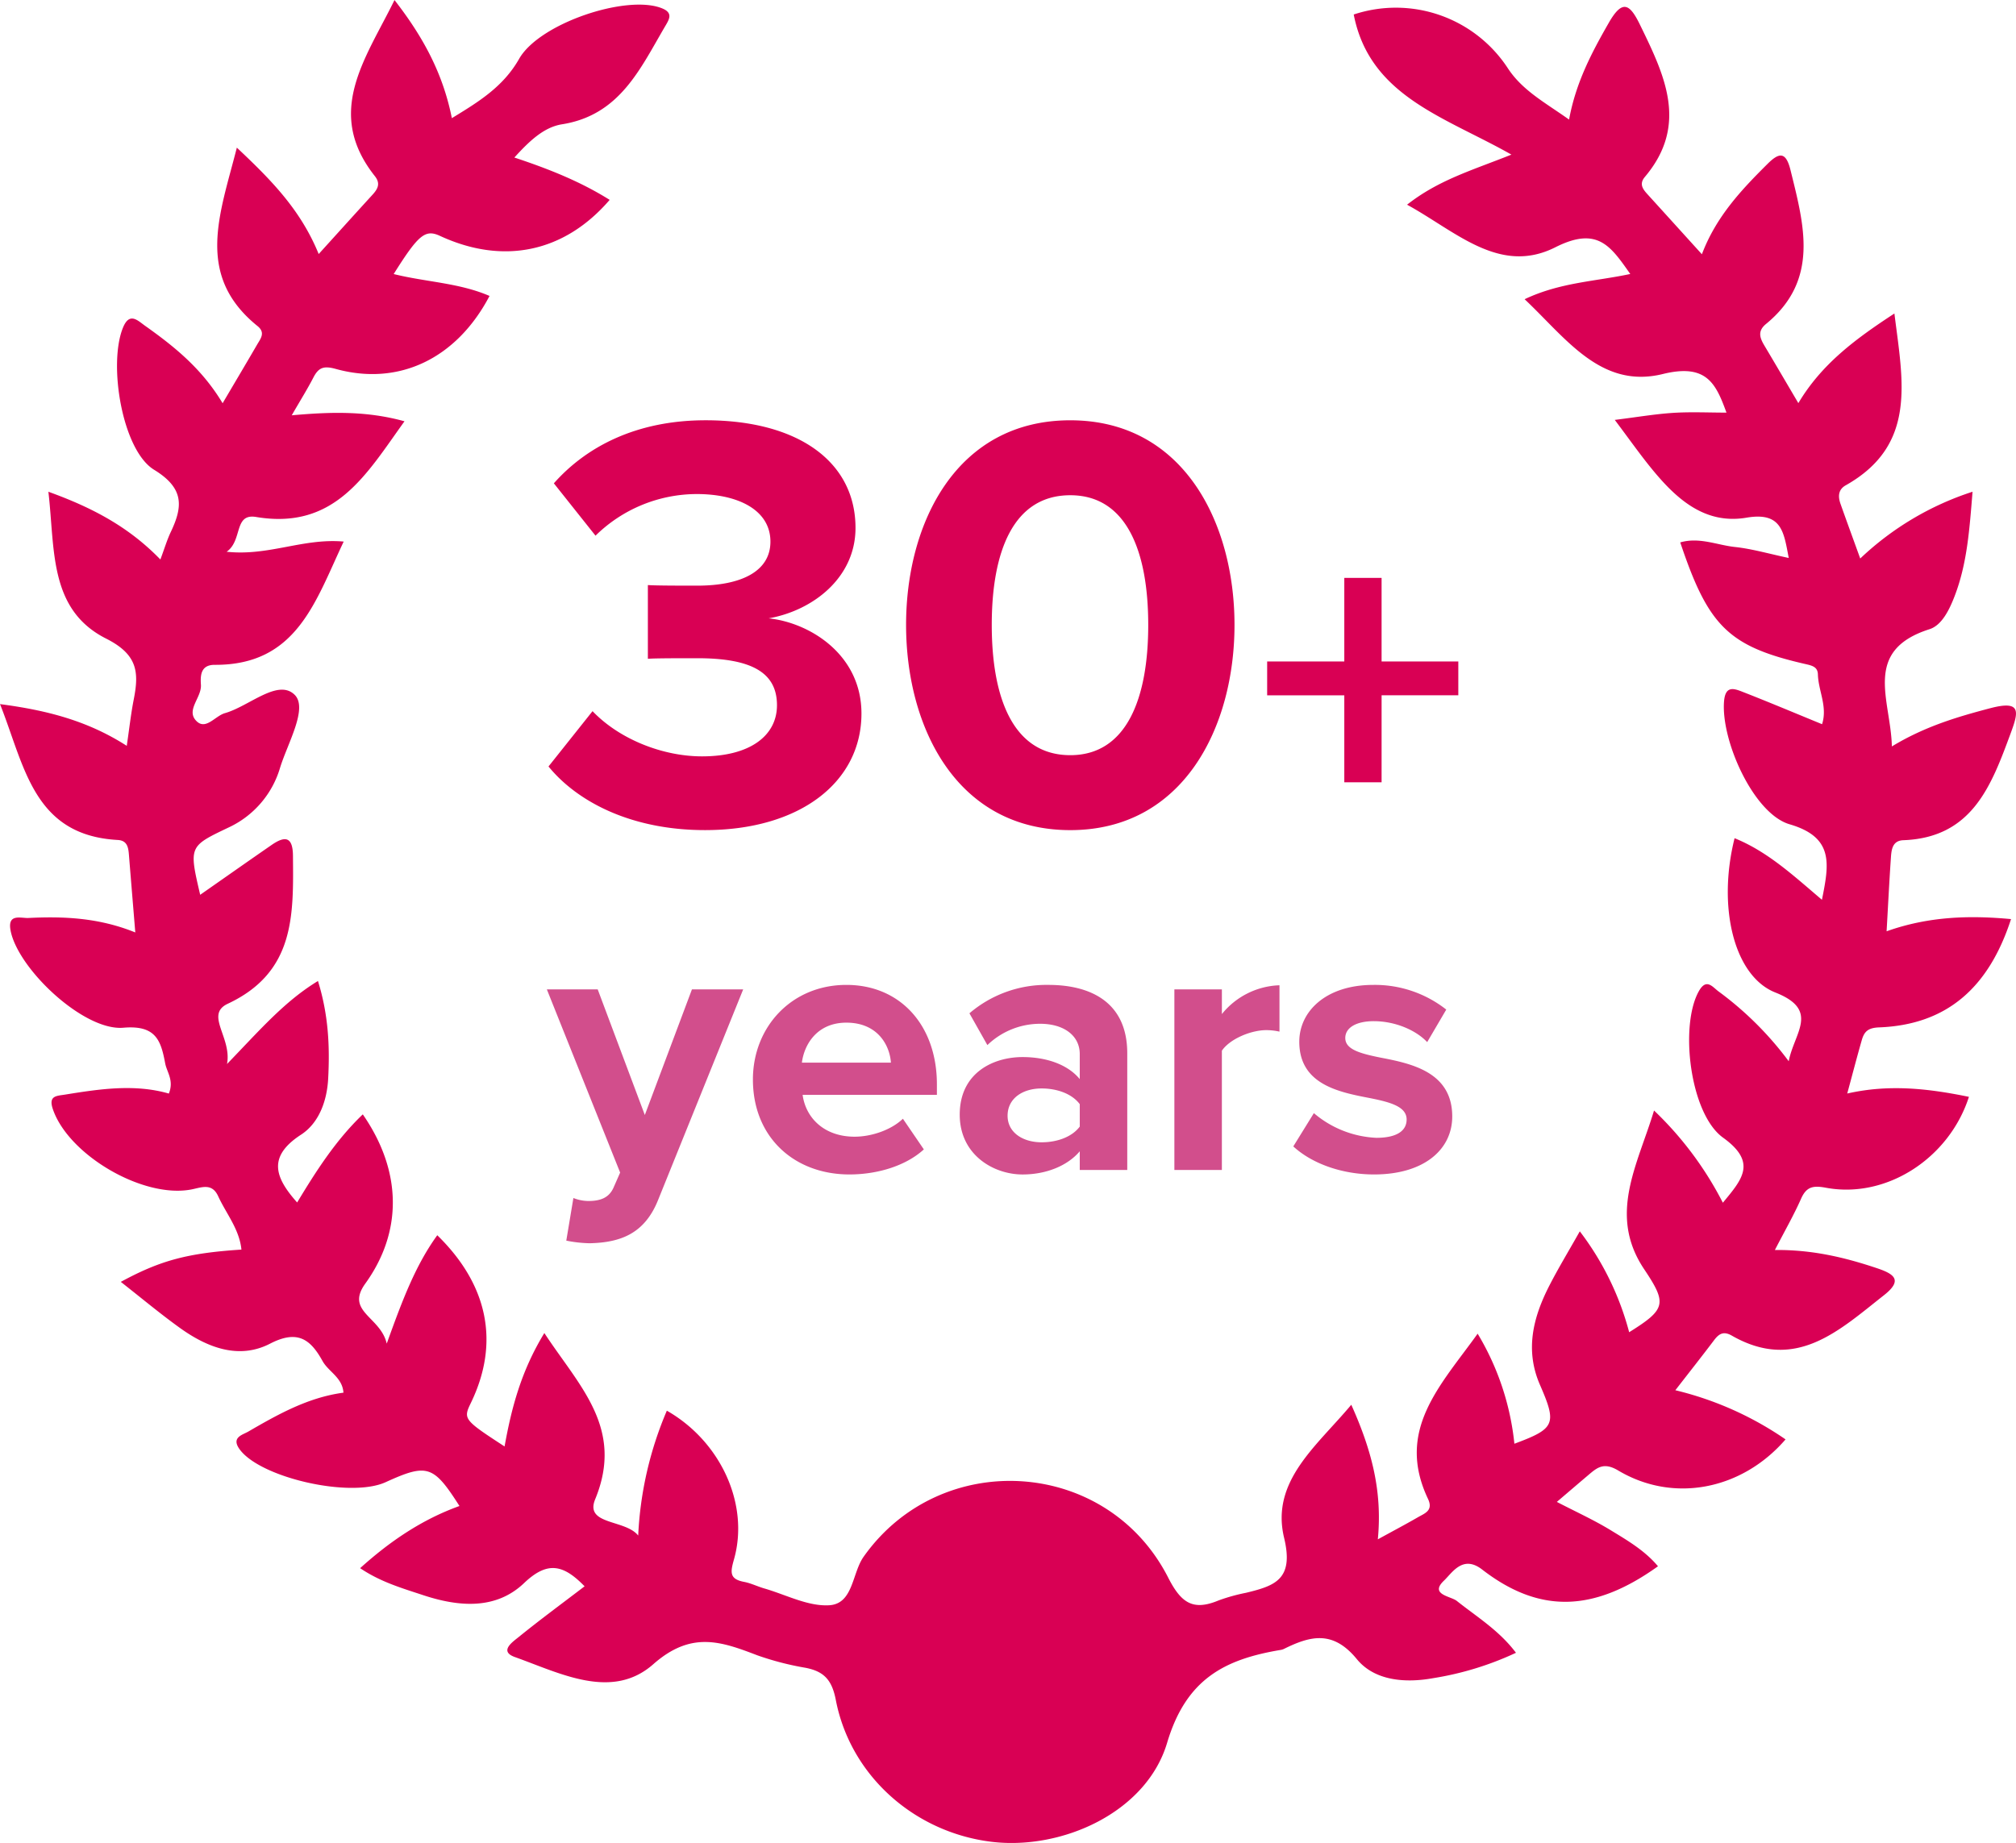 <svg xmlns="http://www.w3.org/2000/svg" width="484.644" height="443.147" viewBox="0 0 484.644 443.147">
  <g id="_30-years" data-name="30-years" transform="translate(-6.596 -828.437)">
    <g id="Group_229" data-name="Group 229">
      <g id="Group_6" data-name="Group 6">
        <g id="_1987" data-name=" 1987" transform="translate(4.609)" style="isolation: isolate">
          <path id="Path_26" data-name="Path 26" d="M2.861-13.588c7.008,8.582,20.024,15.3,37.616,15.3,22.885,0,37.616-11.585,37.616-28.034,0-14.3-12.586-21.883-22.312-22.885,10.584-1.859,20.882-9.726,20.882-21.74,0-15.876-13.731-25.888-36.043-25.888-16.734,0-28.749,6.436-36.472,15.161L14.16-69.083A34.8,34.8,0,0,1,38.475-79.095c10.012,0,17.736,3.862,17.736,11.442,0,7.151-7.008,10.584-17.592,10.584-3.576,0-10.155,0-11.871-.143v17.736c1.43-.143,7.867-.143,11.871-.143,13.3,0,19.166,3.576,19.166,11.3,0,7.294-6.436,12.3-18.022,12.3-9.3,0-19.738-4-26.317-10.87Zm85.96-34.041c0,24.6,12.157,49.345,39.476,49.345,27.175,0,39.476-24.744,39.476-49.345s-12.3-49.2-39.476-49.2C100.978-96.83,88.821-72.229,88.821-47.628Zm58.213,0c0,17.592-5.149,31.323-18.737,31.323-13.731,0-18.88-13.731-18.88-31.323s5.149-31.18,18.88-31.18C141.884-78.809,147.033-65.221,147.033-47.628Zm56.1,16.925h18.442v-8.139H203.132V-58.933h-8.964v20.091H175.623V-30.7h18.545V-9.788h8.964Z" transform="translate(130.987 1026.328)" fill="#d90054"/>
        </g>
        <g id="Est." transform="translate(-6.007)" style="isolation: isolate">
          <path id="Path_27" data-name="Path 27" d="M5.844,6.743,4.136,16.992a31.21,31.21,0,0,0,5.664.629c7.462-.18,13.216-2.337,16.452-10.519L46.66-43.423H34.343L23.015-13.216,11.687-43.423H-.539L17.082.629,15.463,4.315C14.385,6.653,12.407,7.462,9.44,7.462A9.866,9.866,0,0,1,5.844,6.743ZM49-21.757c0,13.935,9.979,22.835,23.2,22.835,6.743,0,13.575-2.068,17.891-6.024l-5.035-7.372C82.262-9.62,77.5-8,73.451-8c-7.372,0-11.777-4.585-12.5-10.069H93.23v-2.517c0-14.2-8.811-23.914-21.757-23.914C58.257-44.5,49-34.343,49-21.757ZM71.473-35.422c7.552,0,10.429,5.484,10.7,9.62h-21.4C61.314-30.118,64.371-35.422,71.473-35.422ZM127.573,0h11.418V-28.05c0-12.5-9.08-16.452-18.97-16.452a28.485,28.485,0,0,0-18.97,6.833l4.315,7.642a18.271,18.271,0,0,1,12.676-5.125c5.754,0,9.53,2.877,9.53,7.282v6.024c-2.877-3.506-8-5.3-13.755-5.3-6.923,0-15.1,3.686-15.1,13.845,0,9.71,8.181,14.385,15.1,14.385,5.664,0,10.788-2.068,13.755-5.574Zm0-10.429c-1.888,2.517-5.484,3.776-9.17,3.776-4.5,0-8.181-2.337-8.181-6.383,0-4.225,3.686-6.563,8.181-6.563,3.686,0,7.282,1.259,9.17,3.776ZM150.319,0h11.418V-28.679c1.888-2.787,6.923-4.945,10.7-4.945a14.453,14.453,0,0,1,3.147.36V-44.412a18.576,18.576,0,0,0-13.845,6.923v-5.934H150.319Zm28.589-5.664c4.585,4.225,11.867,6.743,19.419,6.743,12.047,0,18.79-6.024,18.79-13.935,0-10.788-9.979-12.766-17.441-14.2-4.855-.989-8.271-1.978-8.271-4.675,0-2.517,2.7-4.046,6.833-4.046,5.3,0,10.249,2.248,12.856,5.035l4.585-7.822A27.738,27.738,0,0,0,198.147-44.5c-11.418,0-17.8,6.383-17.8,13.665,0,10.339,9.62,12.137,17.082,13.575,4.945.989,8.721,2.068,8.721,5.125,0,2.7-2.337,4.405-7.282,4.405a24.854,24.854,0,0,1-15.014-5.934Z" transform="translate(144.603 1109.761)" fill="#d24e8c"/>
        </g>
      </g>
    </g>
    <g id="Group_8" data-name="Group 8">
      <g id="Group_7" data-name="Group 7">
        <path id="Path_24" data-name="Path 24" d="M147.131,1209.873c-5.137-5.289-8.957-6.105-14.552-.771-6.779,6.461-15.678,5.731-24.249,2.9-5.1-1.687-10.279-3.182-15.159-6.492,7.227-6.516,14.917-11.724,23.88-14.948-6.256-9.809-7.741-10.287-17.763-5.721-8.476,3.862-30.017-1.044-35.049-7.861-2.159-2.925.647-3.5,2.034-4.307,7.151-4.142,14.364-8.217,22.888-9.361-.246-3.659-3.6-5.023-5.037-7.628-2.921-5.275-6.044-7.543-12.607-4.156-7.516,3.879-15.088.941-21.655-3.775-4.768-3.424-9.278-7.207-14.225-11.083,9.593-5.21,16.106-6.914,29-7.766-.506-4.931-3.674-8.645-5.6-12.845-1.522-3.325-4.109-2.029-6.6-1.579-11.662,2.106-29.429-8.41-33.139-19.354-1.106-3.261.911-3.158,2.929-3.485,8.382-1.357,16.763-2.611,24.963-.251,1.275-3.2-.483-5.125-.888-7.292-1.034-5.536-2.276-9.211-10.05-8.539-9.516.823-25.3-14.114-27.1-23.308-.835-4.25,2.449-2.991,4.281-3.083,8.5-.422,16.951-.064,25.689,3.48-.561-6.83-1.054-12.737-1.528-18.645-.143-1.779-.386-3.462-2.69-3.59-20.3-1.124-22.35-17.691-28.3-32.668,11.448,1.5,21.159,4.06,30.466,10.031.615-4.15,1-7.707,1.689-11.2,1.274-6.5.945-10.751-6.642-14.581-13.853-6.992-12.262-21.476-13.888-35.316,10.739,3.874,19.383,8.518,26.926,16.29.989-2.648,1.593-4.71,2.505-6.626,2.932-6.163,3.213-10.521-4.015-14.945-7.68-4.7-11.081-25.432-7.469-34.21,1.564-3.8,3.544-1.66,5.253-.447,6.979,4.952,13.651,10.256,18.685,18.655,3.023-5.13,5.694-9.623,8.319-14.142.829-1.426,2.036-2.828.061-4.424-15.126-12.232-9-26.937-4.961-42.895,8.261,7.78,15.313,14.9,19.677,25.583,4.436-4.895,8.676-9.595,12.945-14.27,1.261-1.381,1.969-2.677.559-4.458-12.2-15.411-2.186-28.243,4.72-42.344,6.819,8.772,11.629,17.557,13.787,28.4,6.383-3.894,12.339-7.515,16.173-14.264,4.894-8.616,26.144-15.647,34.495-12.087,2.466,1.051,1.629,2.526.724,4.059-6.055,10.254-10.915,21.549-24.918,23.77-4.406.7-7.9,4.095-11.447,7.989,8.406,2.788,15.958,5.818,22.91,10.181-10.852,12.627-25.544,15.721-40.8,8.656-3.532-1.636-5.173-.306-11.12,9.18,7.7,1.925,15.724,2.1,23.041,5.266-7.912,15.068-21.789,21.755-36.983,17.544-2.888-.8-4.121-.33-5.358,2.066-1.423,2.756-3.075,5.395-5.21,9.092,9.424-.841,17.968-1.088,27.11,1.436-9.129,12.667-16.647,26.2-35.666,23.011-5.448-.912-3.182,5.634-7.09,8.36,10.118,1.089,18.358-3.315,28.138-2.447C82.424,972.972,78,988.4,58.216,988.3c-3.477-.018-3.449,2.715-3.318,4.818.194,3.107-3.776,6.138-1,8.773,2.219,2.11,4.448-1.314,6.768-1.972,5.809-1.649,12.749-8.374,16.762-4.415,3.235,3.191-1.617,11.524-3.476,17.448A22.993,22.993,0,0,1,61.5,1027.434c-9.483,4.528-9.505,4.483-6.78,16.162,5.853-4.089,11.505-8.069,17.193-12,3.247-2.242,5.072-1.958,5.111,2.615.118,14.208.547,27.988-15.671,35.582-5.587,2.617,1.027,8.1-.181,14.492,7.884-8.146,13.764-15.036,21.862-19.962,2.548,8.21,2.86,15.821,2.454,23.48-.284,5.369-2.22,10.676-6.517,13.468-8.129,5.283-6.293,10.309-.943,16.307,4.593-7.608,9.326-15.017,15.782-21.184,9.469,13.68,9.579,28.228.6,40.692-4.874,6.762,3.675,7.921,5.157,14.432,3.756-10.439,6.885-18.787,12.149-26.062,12.285,11.993,15.053,25.946,8.055,40.368-1.85,3.812-1.675,4.039,8.123,10.421,1.659-9.2,3.96-18.1,9.564-27.27,8.369,12.784,19.279,22.82,12.213,39.978-2.568,6.238,7.269,4.8,10.348,8.716a86.513,86.513,0,0,1,6.887-30.027c12.94,7.381,19.888,22.509,16.14,35.75-.866,3.06-1.159,4.736,2.425,5.416,1.663.316,3.23,1.109,4.87,1.581,5.2,1.5,10.493,4.343,15.594,4.039,5.806-.346,5.466-7.7,8.28-11.675,18.551-26.225,58.525-23.809,73.222,5.047,3.124,6.133,5.995,8.015,12.107,5.468a43.956,43.956,0,0,1,6.585-1.834c6.955-1.686,11.571-3.206,9.168-13.2-3.279-13.642,7.808-22.031,16.147-32.019,4.79,10.691,7.522,20.628,6.379,32.365,3.746-2.056,6.719-3.624,9.626-5.306,1.642-.95,3.776-1.593,2.435-4.425-7.836-16.537,3.015-27.264,11.936-39.722a64.008,64.008,0,0,1,8.834,26.464c9.787-3.644,10.268-4.706,6.149-14.157-3.646-8.364-1.658-16.21,2.232-23.817,2.164-4.23,4.638-8.3,7.343-13.1a68.9,68.9,0,0,1,11.868,24.26c8.869-5.544,9.146-6.87,3.6-15.159-8.749-13.081-1.585-25.007,2.378-38.152a82.633,82.633,0,0,1,16.546,22.172c4.647-5.623,8.316-9.687.045-15.648-7.989-5.759-10.495-27.031-5.785-35.273,1.787-3.128,3.248-.964,4.671.092a79.86,79.86,0,0,1,16.9,16.81c1.328-6.9,7.535-12.286-3.214-16.531-9.852-3.89-14-20.34-9.8-37.1,7.989,3.239,14.183,9.025,21,14.806,1.7-8.536,3-15.006-7.772-18.153-8.637-2.524-16.487-20.048-15.767-29.5.306-4.018,2.484-3.123,4.619-2.288,6.327,2.474,12.588,5.115,18.951,7.722,1.353-4.226-.881-7.987-1-11.926-.047-1.554-.878-2.053-2.629-2.451-18.772-4.259-23.657-8.994-30.463-29.337,4.583-1.33,8.863.645,13.129,1.1,4.138.444,8.194,1.637,12.953,2.642-1.19-6.163-1.612-11.142-10.163-9.688-10.2,1.735-17.116-4.761-23.059-12.1-2.665-3.29-5.108-6.76-8.6-11.41,5.437-.677,9.733-1.417,14.058-1.692,4.211-.268,8.452-.058,12.792-.058-2.529-6.93-4.741-11.883-15.285-9.286-14.922,3.675-23.27-8.6-33.239-17.983,8.538-4.048,16.858-4.253,25.4-6.066-4.724-6.707-7.855-11.543-18.014-6.423-13.4,6.756-23.9-3.814-35.644-10.238,7.59-5.954,15.482-8.212,25.086-12.042-15.921-9.047-34.07-13.971-37.91-33.693a32.162,32.162,0,0,1,37.013,12.867c3.527,5.425,9.017,8.315,14.756,12.4,1.636-8.929,5.455-16.133,9.558-23.287,3.316-5.783,5.08-4.467,7.512.529,5.87,12.061,11.731,24,1.161,36.533-1.531,1.814-.386,3.077.8,4.382,4.166,4.581,8.319,9.175,12.9,14.226,3.417-9.041,9.472-15.454,15.758-21.705,2.766-2.751,4.421-3.093,5.542,1.457,3.257,13.226,7.016,26.427-5.884,37.01-2.107,1.728-1.481,3.368-.379,5.218,2.613,4.387,5.191,8.795,8.151,13.817,5.6-9.393,13.628-15.366,23.092-21.551,1.993,16.187,5.562,31.576-11.7,41.31-1.844,1.04-1.873,2.716-1.257,4.46,1.5,4.238,3.048,8.457,4.741,13.141a70.88,70.88,0,0,1,27-16.054c-.735,9.067-1.293,17.238-4.291,25.057-1.273,3.319-3.08,7.052-6.06,8-16.238,5.171-9.285,17.035-9.044,28.187,7.931-4.809,15.694-7.1,23.646-9.191,7.562-1.985,6.825.862,4.91,6.041-4.655,12.591-9.231,25.084-25.8,25.7-2.715.1-2.868,2.408-3,4.4-.384,5.625-.665,11.256-1.022,17.5,10.1-3.591,19.886-3.867,29.914-2.932-5.468,16.859-15.778,25.425-31.721,26.04-2.692.1-3.58,1.042-4.16,3.068-1.153,4.027-2.207,8.082-3.493,12.833,10.251-2.327,19.77-1.141,29.253.8-4.767,14.8-19.848,24.566-34.371,21.857-3.1-.578-4.7-.27-5.995,2.67-1.707,3.863-3.825,7.545-6.281,12.3,9.029-.093,16.868,1.8,24.574,4.387,4.12,1.385,6.249,2.867,1.647,6.487-10.827,8.517-21.219,18.5-36.583,9.711-1.969-1.127-3.07-.468-4.249,1.092-2.9,3.839-5.883,7.615-9.318,12.042a79.233,79.233,0,0,1,26.49,11.821c-10.473,12.126-26.922,15.41-40.232,7.476-3.525-2.1-5.1-.661-7.278,1.182-2.369,2.008-4.726,4.03-7.472,6.373,4.63,2.4,8.868,4.327,12.816,6.728,4.1,2.5,8.322,4.95,11.5,8.748-15.443,11.073-28.507,11.431-42.266.789-4.663-3.607-7.181.761-9.179,2.66-3.545,3.37,1.622,3.722,3.091,4.892,4.833,3.85,10.174,7.089,14.213,12.462a74.525,74.525,0,0,1-19.885,6.1c-6.746,1.227-14.107.633-18.366-4.568-5.745-7.015-11.169-5.616-17.562-2.446a2.965,2.965,0,0,1-.822.237c-13.32,2.243-22.632,6.9-27.229,22.326-5,16.8-25.425,25.923-42.412,23.774-18.419-2.33-33.725-15.9-37.233-34.074-.939-4.861-2.863-6.87-7.269-7.738a70.126,70.126,0,0,1-11.574-2.994c-8.739-3.35-15.911-5.918-25.035,2.13-9.933,8.761-22.352,2.181-33.269-1.719-3.884-1.388-.54-3.642.87-4.785C136.294,1218,141.535,1214.146,147.131,1209.873Z" fill="#d90054"/>
      </g>
    </g>
  </g>
</svg>
